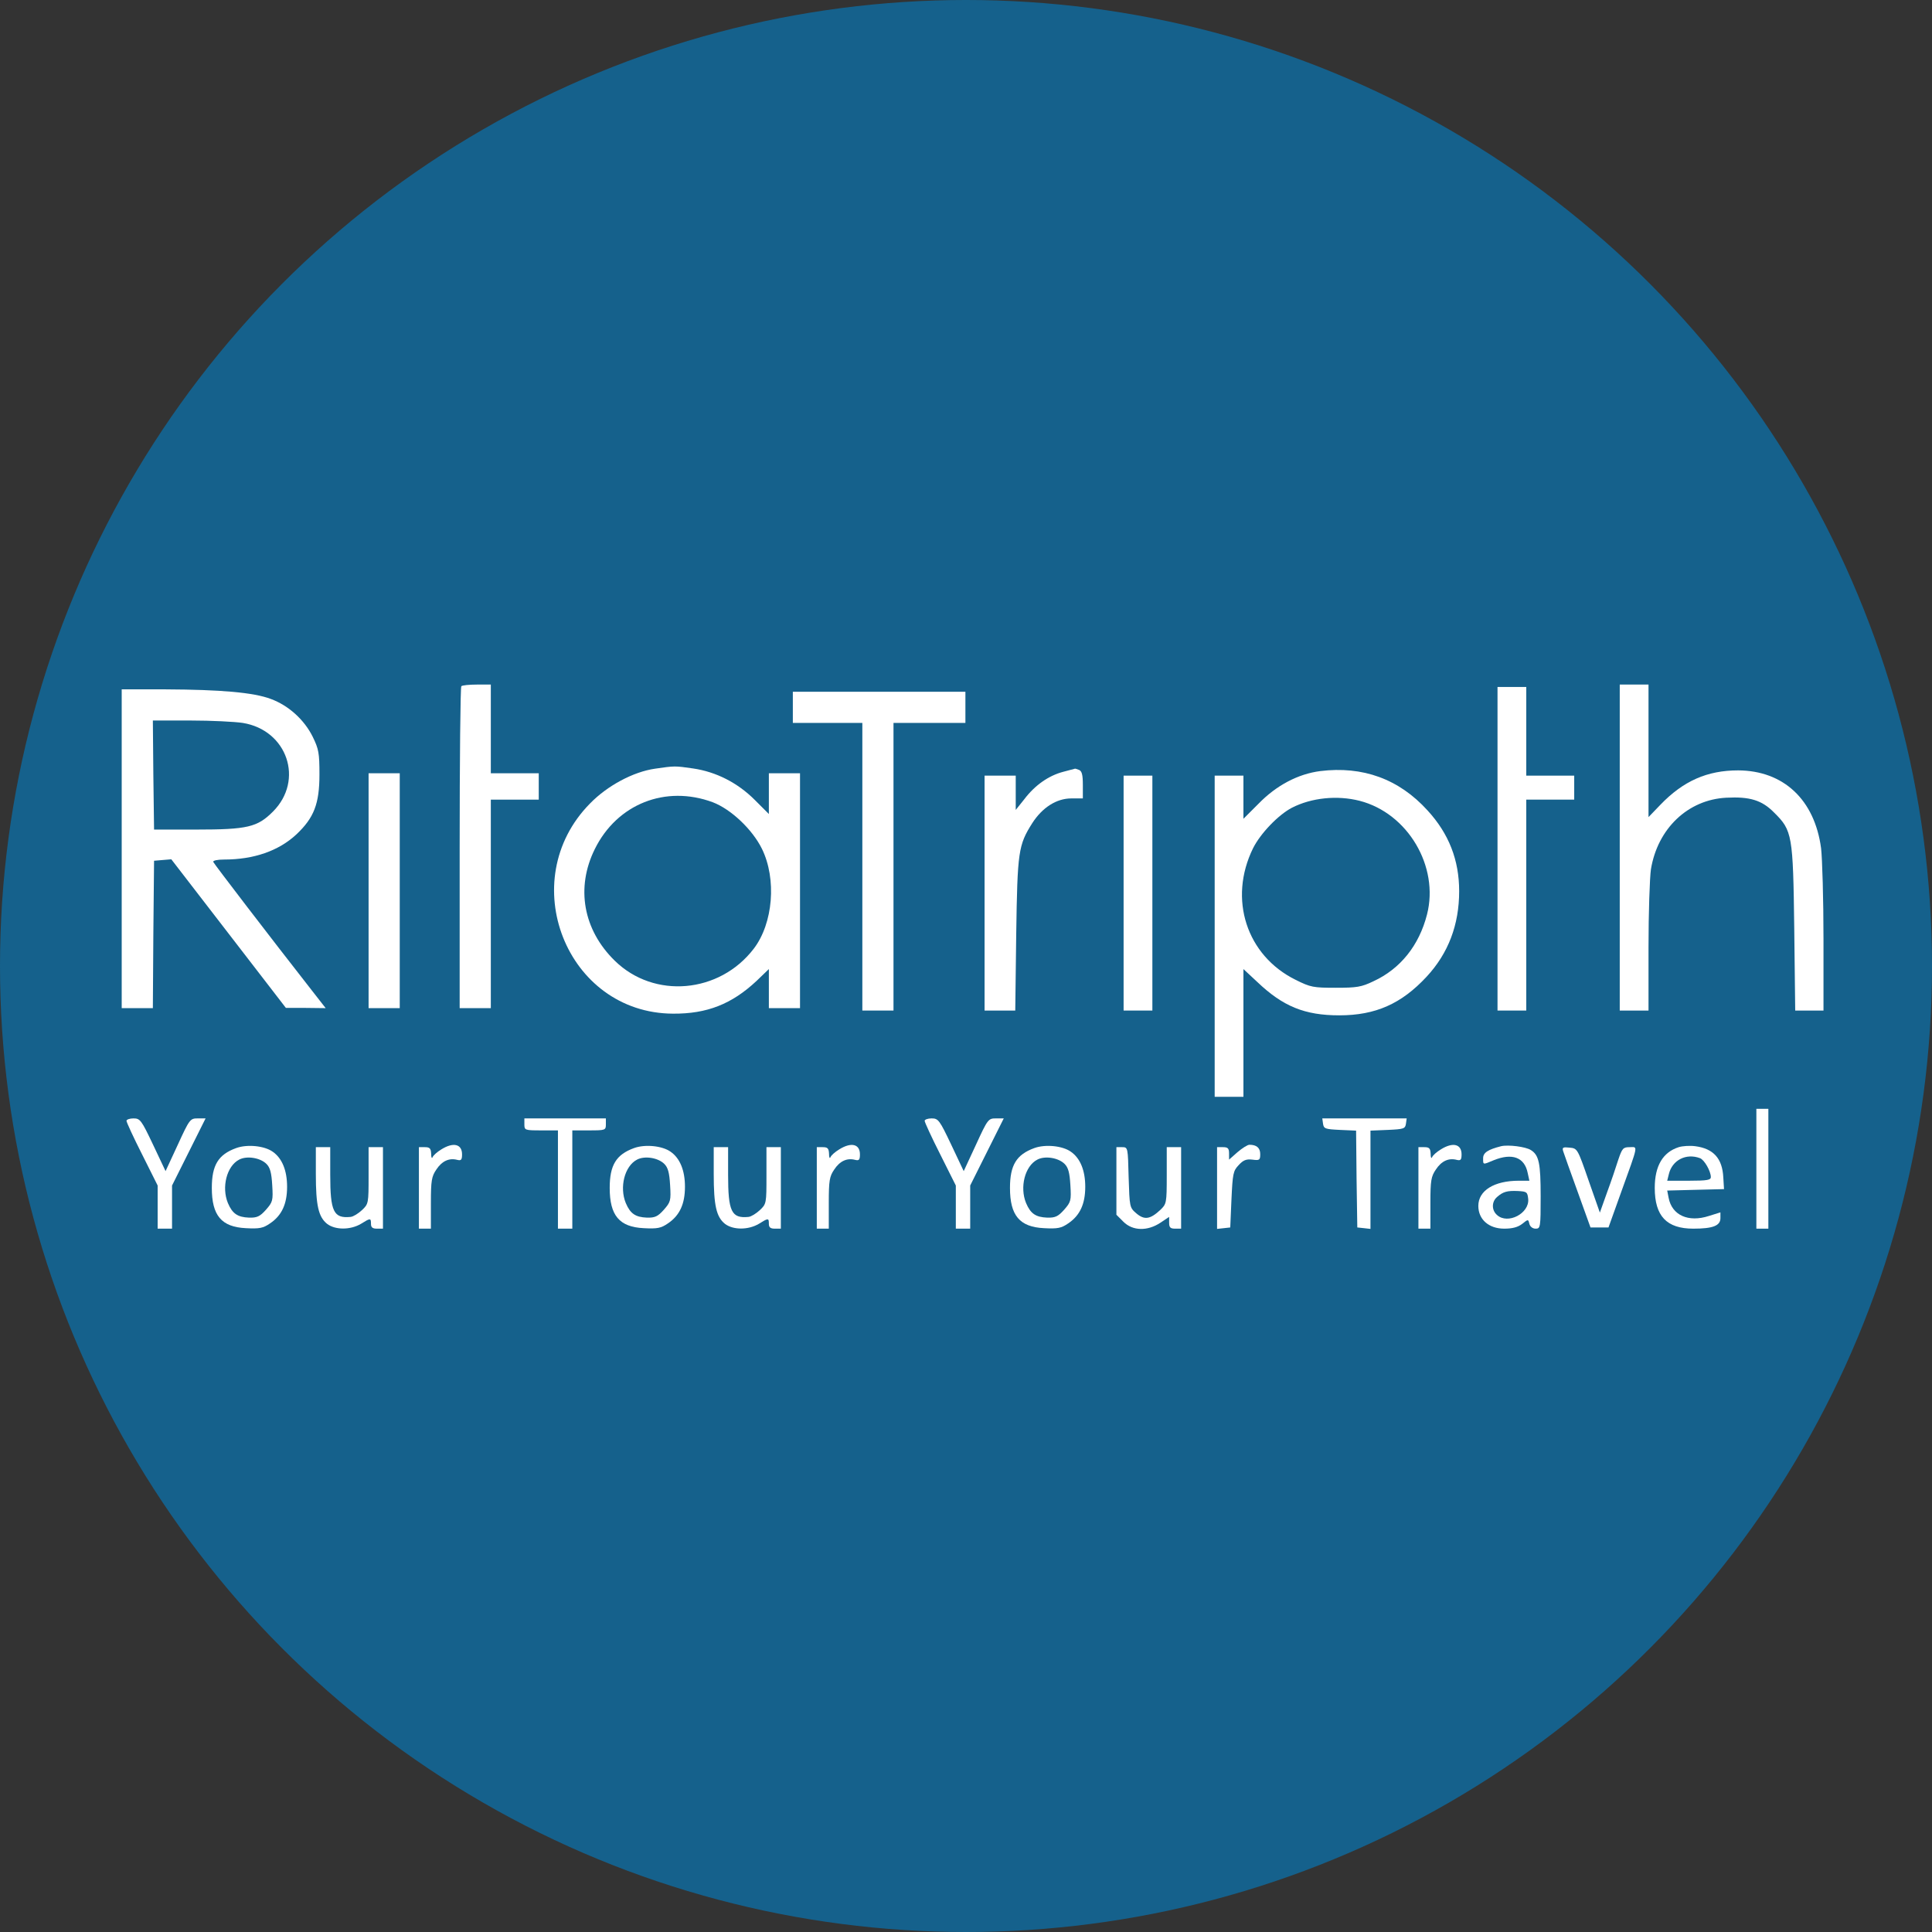 <?xml version="1.0" encoding="UTF-8"?> <svg xmlns="http://www.w3.org/2000/svg" width="127" height="127" viewBox="0 0 127 127" fill="none"><rect x="0" y="0" width="127" height="127" fill="#333333" stroke="none"/><circle cx="63.5" cy="63.5" r="63.5" fill="#15618C"></circle><path d="M30.326 45.11C30.263 45.158 30.216 49.947 30.216 55.746V66.27H31.24H32.264V59.417V52.563H33.84H35.415V51.696V50.83H33.84H32.264V47.915V45H31.35C30.846 45 30.373 45.047 30.326 45.11Z" fill="white"></path><path d="M106.474 55.714V66.428H107.42H108.365V62.284C108.365 60.015 108.444 57.699 108.523 57.148C108.964 54.454 110.965 52.563 113.486 52.437C115.014 52.358 115.818 52.594 116.621 53.414C117.819 54.595 117.866 54.879 117.945 61.024L118.008 66.428H118.937H119.867V61.717C119.867 59.117 119.788 56.439 119.709 55.761C119.284 52.563 117.236 50.656 114.258 50.641C112.225 50.641 110.65 51.334 109.137 52.91L108.365 53.713V49.364V45H107.42H106.474V55.714Z" fill="white"></path><path d="M98.439 55.793V66.428H99.384H100.329V59.495V52.563H101.905H103.481V51.775V50.987H101.905H100.329V48.072V45.158H99.384H98.439V55.793Z" fill="white"></path><path d="M8 55.793V66.27H9.024H10.048L10.08 61.418L10.127 56.581L10.694 56.533L11.261 56.486L15.027 61.37L18.793 66.255H20.101L21.408 66.27L20.51 65.12C17.737 61.575 14.066 56.785 14.019 56.659C13.987 56.565 14.302 56.502 14.728 56.502C16.681 56.502 18.32 55.935 19.486 54.847C20.636 53.76 20.999 52.846 20.999 50.908C20.999 49.506 20.951 49.238 20.558 48.435C20.006 47.316 18.966 46.371 17.8 45.945C16.681 45.52 14.507 45.331 10.883 45.315H8V55.793ZM15.957 47.521C18.887 47.994 20.006 51.287 17.942 53.351C16.918 54.375 16.272 54.532 12.884 54.532H10.127L10.08 50.94L10.048 47.363H12.522C13.893 47.363 15.437 47.442 15.957 47.521Z" fill="white"></path><path d="M52.117 46.497V47.521H54.401H56.686V56.975V66.428H57.71H58.734V56.975V47.521H61.097H63.461V46.497V45.473H57.789H52.117V46.497Z" fill="white"></path><path d="M43.057 50.53C41.623 50.735 39.921 51.649 38.787 52.815C33.792 57.873 37.227 66.601 44.239 66.633C46.476 66.649 48.099 66.003 49.722 64.49L50.541 63.702V64.994V66.27H51.565H52.589V58.55V50.83H51.565H50.541V52.169V53.508L49.611 52.579C48.493 51.46 47.075 50.735 45.562 50.515C44.349 50.341 44.365 50.341 43.057 50.53ZM46.854 52.736C48.051 53.193 49.454 54.517 50.084 55.793C51.061 57.778 50.825 60.693 49.548 62.363C47.295 65.309 42.994 65.688 40.41 63.151C38.33 61.118 37.842 58.345 39.102 55.809C40.567 52.846 43.75 51.586 46.854 52.736Z" fill="white"></path><path d="M69.889 50.735C68.928 50.987 68.03 51.617 67.337 52.531L66.769 53.24V52.122V50.987H65.745H64.721V58.708V66.428H65.73H66.738L66.801 61.418C66.88 55.95 66.943 55.556 67.857 54.107C68.518 53.083 69.448 52.484 70.425 52.484H71.181V51.602C71.181 50.924 71.118 50.688 70.929 50.609C70.787 50.562 70.677 50.515 70.661 50.53C70.645 50.53 70.299 50.625 69.889 50.735Z" fill="white"></path><path d="M86.779 50.688C85.33 50.877 83.912 51.617 82.73 52.831L81.737 53.823V52.405V50.987H80.792H79.847V61.544V72.1H80.792H81.737V67.893V63.702L82.651 64.553C84.337 66.16 85.771 66.743 88.04 66.743C90.419 66.743 92.121 65.987 93.775 64.207C95.209 62.662 95.918 60.788 95.918 58.582C95.918 56.533 95.24 54.8 93.838 53.272C91.963 51.208 89.584 50.341 86.779 50.688ZM89.379 52.642C92.546 53.461 94.61 56.959 93.806 60.11C93.287 62.142 92.058 63.687 90.277 64.506C89.489 64.884 89.19 64.931 87.803 64.931C86.338 64.931 86.149 64.9 85.172 64.411C81.942 62.82 80.729 59.102 82.368 55.761C82.856 54.785 84.022 53.571 84.92 53.099C86.212 52.437 87.898 52.264 89.379 52.642Z" fill="white"></path><path d="M24.229 58.55V66.27H25.253H26.277V58.55V50.83H25.253H24.229V58.55Z" fill="white"></path><path d="M73.86 58.708V66.428H74.805H75.751V58.708V50.987H74.805H73.86V58.708Z" fill="white"></path><path d="M115.455 76.827V80.766H115.849H116.243V76.827V72.888H115.849H115.455V76.827Z" fill="white"></path><path d="M8.315 73.676C8.315 73.77 8.772 74.763 9.339 75.882L10.363 77.93V79.348V80.766H10.836H11.309V79.348V77.93L12.412 75.724L13.514 73.518H12.995C12.506 73.518 12.459 73.565 11.687 75.251L10.883 76.984L10.064 75.251C9.292 73.628 9.213 73.518 8.772 73.518C8.52 73.518 8.315 73.597 8.315 73.676Z" fill="white"></path><path d="M34.47 73.912C34.47 74.29 34.502 74.306 35.573 74.306H36.676V77.536V80.766H37.148H37.621V77.536V74.306H38.724C39.795 74.306 39.827 74.29 39.827 73.912V73.518H37.148H34.47V73.912Z" fill="white"></path><path d="M60.782 73.676C60.782 73.77 61.239 74.763 61.806 75.882L62.831 77.93V79.348V80.766H63.303H63.776V79.348V77.93L64.879 75.724L65.982 73.518H65.462C64.973 73.518 64.926 73.565 64.154 75.251L63.35 76.984L62.531 75.251C61.759 73.628 61.68 73.518 61.239 73.518C60.987 73.518 60.782 73.597 60.782 73.676Z" fill="white"></path><path d="M86.969 73.865C87.016 74.196 87.111 74.227 88.072 74.274L89.143 74.322L89.174 77.504L89.222 80.687L89.663 80.734L90.088 80.782V77.552V74.322L91.239 74.274C92.278 74.227 92.373 74.196 92.42 73.865L92.468 73.518H89.694H86.921L86.969 73.865Z" fill="white"></path><path d="M15.515 75.472C14.35 75.897 13.924 76.591 13.924 78.088C13.924 79.899 14.554 80.656 16.162 80.734C17.06 80.782 17.296 80.734 17.753 80.419C18.525 79.899 18.872 79.143 18.872 78.009C18.872 76.937 18.541 76.134 17.926 75.708C17.375 75.314 16.24 75.204 15.515 75.472ZM17.517 76.512C17.753 76.748 17.847 77.079 17.895 77.914C17.958 78.922 17.926 79.017 17.485 79.521C17.091 79.962 16.902 80.057 16.366 80.041C15.626 80.01 15.279 79.789 14.98 79.08C14.554 78.04 14.901 76.654 15.72 76.228C16.225 75.96 17.107 76.102 17.517 76.512Z" fill="white"></path><path d="M29.018 75.551C28.735 75.724 28.483 75.945 28.435 76.071C28.388 76.181 28.341 76.086 28.341 75.834C28.325 75.488 28.246 75.409 27.931 75.409H27.537V78.087V80.766H27.931H28.325V79.08C28.325 77.599 28.372 77.331 28.687 76.874C29.05 76.323 29.523 76.102 30.058 76.244C30.31 76.307 30.373 76.244 30.373 75.882C30.373 75.204 29.806 75.062 29.018 75.551Z" fill="white"></path><path d="M41.67 75.472C40.504 75.897 40.079 76.591 40.079 78.088C40.079 79.899 40.709 80.656 42.316 80.734C43.214 80.782 43.451 80.734 43.908 80.419C44.68 79.899 45.026 79.143 45.026 78.009C45.026 76.937 44.696 76.134 44.081 75.708C43.529 75.314 42.395 75.204 41.67 75.472ZM43.671 76.512C43.908 76.748 44.002 77.079 44.05 77.914C44.112 78.922 44.081 79.017 43.64 79.521C43.246 79.962 43.057 80.057 42.521 80.041C41.781 80.01 41.434 79.789 41.135 79.08C40.709 78.04 41.056 76.654 41.875 76.228C42.379 75.96 43.262 76.102 43.671 76.512Z" fill="white"></path><path d="M55.173 75.551C54.889 75.724 54.637 75.945 54.59 76.071C54.543 76.181 54.496 76.086 54.496 75.834C54.48 75.488 54.401 75.409 54.086 75.409H53.692V78.087V80.766H54.086H54.48V79.08C54.48 77.599 54.527 77.331 54.842 76.874C55.205 76.323 55.677 76.102 56.213 76.244C56.465 76.307 56.528 76.244 56.528 75.882C56.528 75.204 55.961 75.062 55.173 75.551Z" fill="white"></path><path d="M67.983 75.472C66.817 75.897 66.391 76.591 66.391 78.088C66.391 79.899 67.022 80.656 68.629 80.734C69.527 80.782 69.763 80.734 70.22 80.419C70.992 79.899 71.339 79.143 71.339 78.009C71.339 76.937 71.008 76.134 70.393 75.708C69.842 75.314 68.707 75.204 67.983 75.472ZM69.984 76.512C70.22 76.748 70.315 77.079 70.362 77.914C70.425 78.922 70.393 79.017 69.952 79.521C69.558 79.962 69.369 80.057 68.834 80.041C68.093 80.01 67.746 79.789 67.447 79.08C67.022 78.04 67.368 76.654 68.188 76.228C68.692 75.96 69.574 76.102 69.984 76.512Z" fill="white"></path><path d="M81.344 75.74L80.792 76.228V75.819C80.792 75.488 80.713 75.409 80.398 75.409H80.004V78.103V80.782L80.446 80.734L80.871 80.687L80.95 78.844C81.029 77.158 81.06 76.969 81.422 76.591C81.722 76.26 81.927 76.181 82.321 76.228C82.793 76.291 82.841 76.26 82.841 75.866C82.841 75.456 82.604 75.251 82.132 75.251C82.005 75.251 81.659 75.472 81.344 75.74Z" fill="white"></path><path d="M94.721 75.551C94.437 75.724 94.185 75.945 94.138 76.071C94.09 76.181 94.043 76.086 94.043 75.834C94.027 75.488 93.948 75.409 93.633 75.409H93.24V78.087V80.766H93.633H94.027V79.08C94.027 77.599 94.075 77.331 94.39 76.874C94.752 76.323 95.225 76.102 95.76 76.244C96.013 76.307 96.076 76.244 96.076 75.882C96.076 75.204 95.508 75.062 94.721 75.551Z" fill="white"></path><path d="M98.675 75.346C97.809 75.566 97.493 75.771 97.493 76.134C97.493 76.575 97.462 76.575 98.171 76.275C99.4 75.771 100.219 76.071 100.424 77.111L100.534 77.615H99.841C98.218 77.615 97.178 78.261 97.178 79.269C97.178 80.167 97.872 80.766 98.88 80.766C99.416 80.766 99.778 80.671 100.062 80.451C100.456 80.136 100.456 80.136 100.534 80.451C100.582 80.64 100.755 80.766 100.944 80.766C101.259 80.766 101.275 80.687 101.275 78.639C101.275 76.465 101.165 75.929 100.629 75.598C100.282 75.377 99.148 75.236 98.675 75.346ZM100.456 78.812C100.55 79.757 99.116 80.514 98.407 79.868C98.045 79.553 98.045 79.001 98.407 78.686C98.801 78.34 99.069 78.261 99.778 78.292C100.361 78.324 100.408 78.355 100.456 78.812Z" fill="white"></path><path d="M110.35 75.409C109.31 75.74 108.775 76.638 108.775 78.087C108.775 79.947 109.563 80.766 111.311 80.766C112.588 80.766 113.092 80.577 113.092 80.073V79.695L112.336 79.931C110.981 80.372 109.909 79.883 109.689 78.749L109.594 78.261L111.453 78.213L113.328 78.166L113.281 77.394C113.218 76.149 112.635 75.503 111.438 75.346C111.091 75.299 110.602 75.33 110.35 75.409ZM111.753 76.134C112.036 76.244 112.462 76.984 112.462 77.378C112.462 77.567 112.225 77.615 111.028 77.615H109.594L109.704 77.174C109.925 76.26 110.839 75.787 111.753 76.134Z" fill="white"></path><path d="M20.762 77.174C20.762 79.253 20.936 79.994 21.503 80.451C22.038 80.86 23.031 80.86 23.724 80.451C24.355 80.057 24.386 80.057 24.386 80.451C24.386 80.687 24.496 80.766 24.78 80.766H25.174V78.087V75.409H24.701H24.229V77.268C24.229 79.096 24.229 79.143 23.787 79.553C23.551 79.773 23.22 79.978 23.047 79.994C21.928 80.104 21.708 79.647 21.708 77.221V75.409H21.235H20.762V77.174Z" fill="white"></path><path d="M46.917 77.174C46.917 79.253 47.09 79.994 47.657 80.451C48.193 80.86 49.186 80.86 49.879 80.451C50.509 80.057 50.541 80.057 50.541 80.451C50.541 80.687 50.651 80.766 50.935 80.766H51.329V78.087V75.409H50.856H50.383V77.268C50.383 79.096 50.383 79.143 49.942 79.553C49.706 79.773 49.375 79.978 49.202 79.994C48.083 80.104 47.862 79.647 47.862 77.221V75.409H47.39H46.917V77.174Z" fill="white"></path><path d="M73.387 77.63V79.852L73.844 80.309C74.459 80.924 75.435 80.939 76.286 80.372L76.853 79.994V80.372C76.853 80.687 76.932 80.766 77.247 80.766H77.641V78.088V75.409H77.168H76.696V77.268C76.696 79.096 76.68 79.143 76.27 79.537C75.609 80.151 75.231 80.215 74.695 79.758C74.254 79.379 74.254 79.348 74.191 77.394C74.143 75.425 74.143 75.409 73.765 75.409H73.387V77.63Z" fill="white"></path><path d="M102.756 75.677C102.803 75.834 103.229 77.016 103.701 78.324L104.552 80.687H105.135H105.734L106.553 78.403C107.735 75.125 107.672 75.409 107.12 75.409C106.695 75.409 106.632 75.488 106.38 76.228C106.238 76.685 105.907 77.662 105.639 78.387L105.167 79.71L104.426 77.599C103.701 75.503 103.686 75.488 103.181 75.44C102.74 75.393 102.677 75.425 102.756 75.677Z" fill="white"></path></svg> 